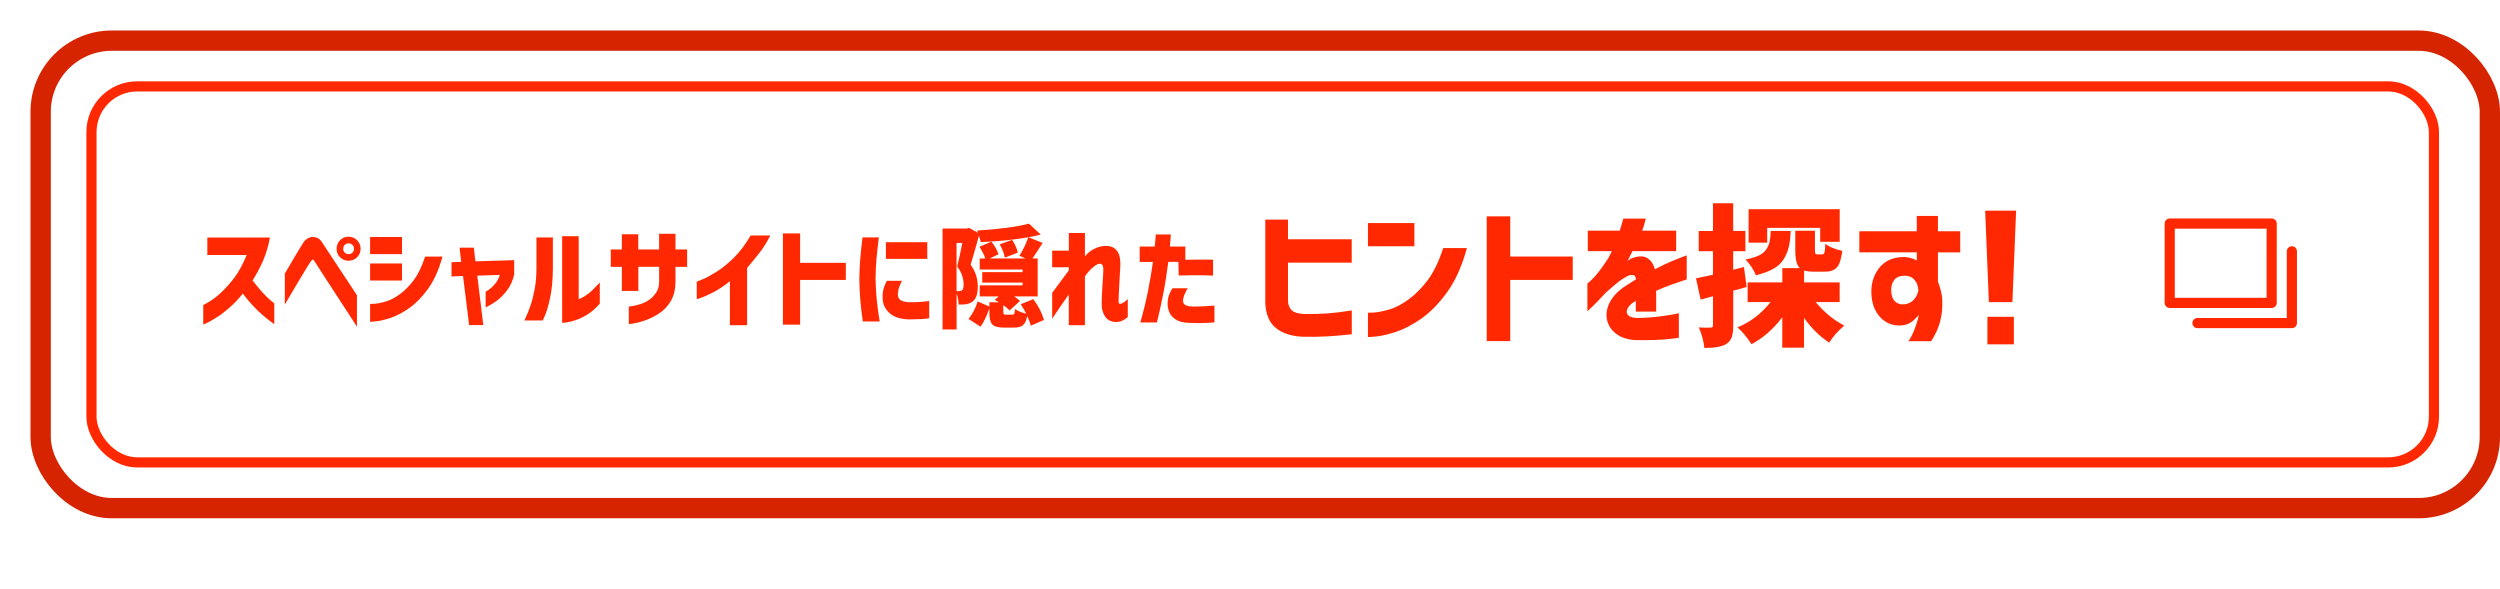 <svg width="492" height="116" viewBox="0 0 492 116" fill="none" xmlns="http://www.w3.org/2000/svg">
<g filter="url(#filter0_d_2303_26711)">
<rect x="2" y="2" width="482" height="92" rx="14" fill="white" stroke="#D62401" stroke-width="4"/>
<rect x="12" y="11" width="461" height="74" rx="9" fill="white" stroke="#FF2800" stroke-width="2"/>
<rect x="421" y="38" width="20.067" height="15.608" stroke="#FF2800" stroke-width="2" stroke-linejoin="round"/>
<path d="M445.042 43.461C445.042 47.524 445.042 53.519 445.042 57.582H426.461" stroke="#FF2800" stroke-width="2" stroke-linecap="round" stroke-linejoin="round"/>
<path d="M34.804 44.195V40.746H47.125C46.82 42.403 46.369 43.939 45.748 45.353C45.126 46.766 44.444 48.046 43.7 49.191C44.346 50.032 44.98 50.8 45.614 51.507C46.247 52.201 46.796 52.75 47.259 53.127C47.722 53.505 47.966 53.7 47.978 53.712V57.807C47.21 57.246 46.503 56.71 45.882 56.174C45.248 55.65 44.578 55.004 43.871 54.261C43.164 53.517 42.47 52.689 41.787 51.787C40.922 52.859 40.032 53.786 39.118 54.578C38.204 55.37 37.376 56.016 36.596 56.491C35.816 56.966 35.206 57.332 34.731 57.551C34.256 57.77 34.012 57.88 34 57.88V54.041C35.243 53.408 36.364 52.64 37.351 51.726C38.338 50.812 39.277 49.776 40.142 48.618C41.007 47.461 41.812 45.986 42.543 44.183H34.804V44.195Z" fill="#FF2800"/>
<path d="M50.064 47.821C50.637 46.846 51.124 46.017 51.526 45.335C51.928 44.652 52.318 43.982 52.708 43.348C53.098 42.715 53.391 42.215 53.61 41.874C53.878 41.459 54.159 41.167 54.451 40.984C54.743 40.801 54.999 40.704 55.207 40.667C55.426 40.631 55.523 40.619 55.523 40.631C55.95 40.655 56.303 40.74 56.584 40.887C56.864 41.033 57.12 41.277 57.339 41.618C57.51 41.874 57.851 42.386 58.351 43.166C58.85 43.946 59.447 44.823 60.105 45.822C60.764 46.822 61.41 47.796 62.031 48.747C62.653 49.697 63.396 50.819 64.249 52.098V58.289C58.838 49.978 56.072 45.725 55.962 45.517C55.816 45.286 55.706 45.152 55.633 45.115C55.56 45.079 55.511 45.067 55.511 45.079C55.511 45.067 55.487 45.079 55.426 45.128C55.365 45.176 55.267 45.298 55.121 45.517C54.987 45.688 54.743 46.078 54.366 46.687C53.988 47.297 53.561 48.004 53.086 48.808C52.611 49.612 51.977 50.672 51.209 51.964C50.442 53.268 50.052 53.926 50.052 53.938V47.833L50.064 47.821ZM60.922 41.264C61.385 40.814 61.934 40.582 62.592 40.582C63.25 40.582 63.81 40.814 64.273 41.277C64.736 41.74 64.968 42.3 64.968 42.958C64.968 43.616 64.736 44.177 64.273 44.628C63.81 45.091 63.25 45.31 62.592 45.31C61.934 45.31 61.373 45.079 60.922 44.628C60.459 44.177 60.24 43.616 60.24 42.958C60.24 42.3 60.471 41.74 60.922 41.264ZM63.664 42.958C63.664 42.642 63.566 42.386 63.359 42.191C63.152 41.996 62.896 41.886 62.604 41.886C62.311 41.886 62.055 41.983 61.848 42.191C61.653 42.386 61.544 42.654 61.544 42.958C61.544 43.263 61.641 43.507 61.848 43.714C62.043 43.909 62.299 44.019 62.604 44.019C62.908 44.019 63.152 43.921 63.359 43.714C63.566 43.519 63.664 43.263 63.664 42.958Z" fill="#FF2800"/>
<path d="M66.837 44.008V40.645H73.113V44.008H66.837ZM81.083 44.495C80.364 47.103 79.413 49.236 78.207 50.881C77.012 52.526 75.757 53.794 74.465 54.683C73.174 55.573 71.943 56.207 70.797 56.584C69.652 56.962 68.689 57.169 67.958 57.242C67.227 57.316 66.849 57.328 66.837 57.316V53.818C66.837 53.818 67.141 53.818 67.714 53.782C68.287 53.745 69.018 53.599 69.908 53.343C70.797 53.087 71.736 52.587 72.723 51.868C73.71 51.149 74.624 50.211 75.453 49.09C76.293 47.969 77.025 46.433 77.67 44.495H81.07H81.083ZM66.837 49.212V45.848H73.113V49.212H66.837Z" fill="#FF2800"/>
<path d="M82.86 48.441V45.614L84.761 45.529L84.444 42.738H87.247L87.564 45.431L95.193 45.2V48.027C94.924 49.209 94.462 50.233 93.828 51.074C93.182 51.927 92.548 52.597 91.915 53.072C91.281 53.56 90.501 54.035 89.575 54.51V51.403C90.038 51.159 90.428 50.879 90.769 50.562C91.11 50.245 91.403 49.904 91.683 49.526C91.951 49.148 92.183 48.673 92.365 48.1L87.93 48.246L89.112 57.971H86.321L85.127 48.307L82.872 48.417L82.86 48.441Z" fill="#FF2800"/>
<path d="M97.198 57.074C97.686 56.05 98.088 55.075 98.392 54.161C98.709 53.248 98.977 52.163 99.221 50.92C99.453 49.665 99.574 48.3 99.574 46.813V40.732H102.804V46.813C102.792 49.068 102.609 50.969 102.28 52.516C101.951 54.064 101.622 55.209 101.305 55.953C100.988 56.696 100.817 57.074 100.793 57.074H97.198ZM112.041 53.747C111.273 54.649 110.469 55.356 109.64 55.867C108.812 56.379 108.032 56.757 107.288 57.001C106.545 57.245 105.923 57.403 105.412 57.464C104.9 57.525 104.644 57.549 104.632 57.537V40.488H107.885V52.894C108.349 52.711 108.812 52.468 109.275 52.151C109.75 51.846 110.201 51.48 110.627 51.054C111.054 50.627 111.529 50.14 112.041 49.592V53.747Z" fill="#FF2800"/>
<path d="M116.383 51.272V46.519H114.202V43.095H116.383V40.097H119.613V43.095H123.707V40.012H126.937V43.095H129.228V46.519H126.937V49.517C126.912 51.016 126.595 52.271 125.998 53.27C125.401 54.27 124.633 55.086 123.683 55.696C122.744 56.305 121.818 56.756 120.929 57.06C120.039 57.365 119.284 57.56 118.674 57.658C118.065 57.755 117.76 57.804 117.748 57.804V54.331C117.748 54.331 117.967 54.306 118.382 54.245C118.784 54.184 119.296 54.075 119.905 53.892C120.514 53.709 121.087 53.441 121.635 53.088C122.184 52.734 122.659 52.259 123.073 51.674C123.488 51.089 123.707 50.37 123.719 49.505V46.507H119.625V51.26H116.395L116.383 51.272Z" fill="#FF2800"/>
<path d="M145.585 40.34C144.988 41.583 144.257 42.753 143.392 43.849C142.526 44.946 141.734 45.909 141.027 46.725V57.998H137.64V49.346C136.543 50.235 135.483 50.942 134.471 51.466C133.46 51.99 132.655 52.368 132.046 52.575C131.449 52.782 131.144 52.88 131.12 52.88V49.431C131.12 49.431 131.498 49.285 132.217 48.992C132.936 48.7 133.837 48.212 134.946 47.53C136.055 46.847 137.201 45.921 138.407 44.739C139.614 43.557 140.711 42.095 141.722 40.34H145.573H145.585Z" fill="#FF2800"/>
<path d="M148.076 57.888V39.938H151.464V45.726H160.458V49.09H151.464V57.888H148.076Z" fill="#FF2800"/>
<path d="M163.74 40.723H166.957C166.738 42.38 166.592 43.83 166.482 45.073C166.373 46.316 166.324 47.584 166.312 48.888C166.336 50.252 166.409 51.581 166.531 52.848C166.653 54.115 166.848 55.59 167.116 57.26H163.801C163.57 55.663 163.399 54.237 163.302 52.97C163.192 51.715 163.131 50.374 163.119 48.949C163.131 47.608 163.192 46.316 163.289 45.061C163.387 43.806 163.545 42.368 163.74 40.723ZM168.542 49.265H171.515C171.247 49.777 171.04 50.228 170.918 50.618C170.796 51.008 170.723 51.422 170.699 51.861C170.687 52.129 170.735 52.385 170.845 52.629C170.955 52.873 171.186 53.068 171.54 53.226C171.893 53.384 172.405 53.47 173.087 53.482C174.282 53.482 175.22 53.445 175.878 53.36C176.536 53.287 176.865 53.238 176.865 53.226V56.626C176.39 56.711 175.866 56.772 175.293 56.797C174.72 56.821 173.916 56.845 172.88 56.858C171.211 56.809 169.943 56.407 169.066 55.627C168.201 54.847 167.737 53.884 167.701 52.751C167.676 52.02 167.725 51.398 167.871 50.874C168.018 50.35 168.237 49.814 168.53 49.253L168.542 49.265ZM168.347 41.661H176.487V44.939H168.347V41.661Z" fill="#FF2800"/>
<path d="M196.494 38L198.81 40.169C195.727 40.937 191.803 41.437 187.026 41.644C186.977 41.449 186.867 41.022 186.66 40.376C185.819 43.423 185.271 45.324 185.015 46.092C185.953 47.371 186.428 48.809 186.428 50.394C186.428 51.88 186.075 52.867 185.38 53.367C185.015 53.623 184.576 53.794 184.076 53.879C183.711 53.928 183.236 53.94 182.663 53.94C182.638 53.172 182.504 52.453 182.261 51.771V58.839H179.494V38.975H184.271L184.698 38.841L186.477 39.828C186.416 39.657 186.355 39.511 186.282 39.377C190.755 39.097 194.155 38.634 196.494 38.012V38ZM182.249 41.802V51.295H182.76C183.016 51.295 183.211 51.234 183.333 51.125C183.528 50.966 183.638 50.601 183.638 50.016C183.638 48.712 183.211 47.53 182.37 46.457C182.736 44.971 183.077 43.423 183.382 41.814H182.249V41.802ZM199.456 56.962L196.86 58.095C196.75 57.596 196.507 56.95 196.153 56.17C195.995 57.06 195.727 57.657 195.325 57.986C194.935 58.315 194.337 58.473 193.533 58.473H191.583C190.413 58.473 189.646 58.254 189.268 57.827C188.89 57.401 188.707 56.596 188.707 55.402V54.695C188.147 56.267 187.574 57.462 186.977 58.29L184.6 56.767C185.356 55.853 185.965 54.708 186.416 53.318L188.707 54.33V53.489H190.608C190.292 53.306 190.011 53.148 189.768 53.014L190.535 52.331H186.806V50.15H195.251V49.614H187.306V47.554H195.251V47.042H186.806V44.861H187.903C187.647 44.081 187.257 43.313 186.745 42.57L189.085 41.558C189.78 42.375 190.255 43.204 190.499 44.044L188.768 44.861H195.8L194.618 44.325C195.373 43.143 195.958 41.924 196.373 40.681L199.2 41.814C198.968 42.143 198.627 42.655 198.188 43.362C197.737 44.057 197.408 44.556 197.189 44.861H198.213V52.331H193.57C194.045 52.636 194.423 52.928 194.727 53.233L192.692 55.097C192.388 54.769 191.973 54.415 191.449 54.05V55.329C191.449 55.597 191.474 55.768 191.535 55.829C191.595 55.89 191.754 55.926 192.01 55.926H193.204C193.399 55.926 193.545 55.865 193.606 55.731C193.667 55.597 193.728 55.292 193.752 54.805C194.277 55.195 195.02 55.5 195.958 55.743C195.739 55.256 195.385 54.635 194.886 53.879L197.347 52.867C198.347 54.196 199.041 55.548 199.431 56.913L199.456 56.962ZM194.325 43.703L191.754 44.715C191.595 43.862 191.266 42.984 190.742 42.082L193.18 41.205C193.728 42.009 194.106 42.838 194.313 43.715L194.325 43.703Z" fill="#FF2800"/>
<path d="M204.334 57.973V51.953C203.737 52.794 203.189 53.574 202.701 54.292C202.214 55.011 201.665 55.816 201.068 56.718V51.636C202.336 49.942 203.432 48.455 204.346 47.2V46.603H201.068V43.325H204.346V39.852H207.515V44.458C208.027 43.812 208.624 43.325 209.306 42.996C209.989 42.654 210.634 42.459 211.268 42.411C212.121 42.338 212.804 42.484 213.315 42.862C213.827 43.227 214.156 43.751 214.315 44.422C214.473 45.092 214.522 45.847 214.461 46.676C214.437 47.163 214.4 47.736 214.363 48.406C214.327 49.077 214.29 49.747 214.254 50.429C214.217 51.112 214.193 51.721 214.169 52.245C214.144 52.769 214.132 53.123 214.132 53.305C214.132 53.537 214.169 53.671 214.254 53.732C214.327 53.793 214.424 53.805 214.522 53.793C214.693 53.768 214.888 53.683 215.095 53.549C215.314 53.415 215.594 53.184 215.948 52.855V56.413C215.521 56.754 215.119 57.01 214.741 57.169C214.363 57.327 213.913 57.388 213.376 57.363C212.511 57.278 211.853 56.888 211.414 56.181C210.976 55.474 210.781 54.634 210.805 53.634C210.805 53.269 210.817 52.769 210.854 52.136C210.878 51.502 210.915 50.844 210.963 50.149C211.012 49.455 211.049 48.821 211.085 48.272C211.122 47.724 211.134 47.358 211.134 47.163C211.146 46.822 211.11 46.53 211.024 46.286C210.939 46.042 210.732 45.92 210.403 45.896C210.074 45.908 209.635 46.152 209.099 46.603C208.551 47.066 208.027 47.651 207.515 48.382V57.997H204.346L204.334 57.973Z" fill="#FF2800"/>
<path d="M218.291 45.564V42.517H221.252C221.325 41.774 221.374 41.201 221.411 40.786C221.447 40.372 221.459 40.153 221.459 40.141H224.421C224.372 40.957 224.311 41.749 224.226 42.517H227.272V45.125C229.271 45.076 231.087 45.076 232.732 45.1V48.245C231.903 48.196 231.001 48.172 230.014 48.172C229.027 48.172 227.675 48.172 225.968 48.22L225.908 45.539H223.921C223.604 48.001 223.275 50.109 222.91 51.876C222.556 53.643 222.264 55.02 222.032 55.995C221.801 56.97 221.679 57.458 221.667 57.458H218.413C219.022 55.349 219.534 53.253 219.948 51.181C220.351 49.11 220.667 47.233 220.899 45.551H218.303L218.291 45.564ZM224.774 50.731H227.748C227.09 51.791 226.785 52.644 226.822 53.314C226.858 53.984 227.54 54.313 228.832 54.326C229.637 54.326 230.331 54.313 230.916 54.277C231.513 54.252 232.208 54.204 233 54.143V57.445C232.098 57.518 231.27 57.567 230.502 57.579C229.734 57.592 228.869 57.579 227.882 57.531C226.834 57.482 226.017 57.275 225.42 56.897C224.823 56.519 224.396 56.056 224.153 55.508C223.909 54.959 223.787 54.386 223.787 53.777C223.799 53.107 223.885 52.559 224.031 52.144C224.177 51.718 224.421 51.242 224.75 50.718L224.774 50.731Z" fill="#FF2800"/>
<path d="M243 37.219H247.48V41.089H260.02V45.689H247.48V53.279C247.52 54.019 247.76 54.609 248.2 55.049C248.64 55.489 249.46 55.739 250.68 55.799C252.4 55.819 253.93 55.779 255.28 55.679C256.63 55.579 258.21 55.389 260.03 55.089V59.779C258.27 59.979 256.66 60.119 255.2 60.199C253.74 60.279 252.11 60.309 250.34 60.269C248.19 60.169 246.46 59.619 245.15 58.599C243.84 57.579 243.13 55.949 243.01 53.709V37.219H243Z" fill="#FF2800"/>
<path d="M263.211 42.468V37.898H272.351V42.468H263.211ZM282.691 42.818C281.711 46.388 280.401 49.298 278.761 51.548C277.121 53.798 275.421 55.528 273.651 56.748C271.881 57.968 270.211 58.838 268.631 59.338C267.051 59.838 265.751 60.148 264.751 60.228C263.741 60.318 263.231 60.348 263.211 60.328V55.548C263.211 55.548 263.631 55.548 264.411 55.508C265.191 55.458 266.191 55.258 267.411 54.908C268.631 54.558 269.911 53.878 271.261 52.888C272.611 51.898 273.851 50.628 275.001 49.098C276.141 47.568 277.151 45.468 278.031 42.818H282.691Z" fill="#FF2800"/>
<path d="M286.586 61.128V36.578H291.216V44.488H303.516V49.088H291.216V61.128H286.586Z" fill="#FF2800"/>
<path d="M306.478 43.429V39.389H312.778C312.988 38.69 313.228 37.9 313.478 37.02H317.898C317.898 37.02 317.818 37.239 317.718 37.66C317.618 38.09 317.448 38.669 317.188 39.389H323.868V43.429H315.258C315.258 43.489 315.138 43.73 314.908 44.16C314.678 44.59 314.468 44.989 314.288 45.359C314.308 45.34 314.418 45.26 314.628 45.109C314.838 44.959 315.008 44.87 315.138 44.83C316.448 44.34 317.468 44.33 318.198 44.8C318.928 45.27 319.428 45.999 319.678 46.999C320.768 46.41 321.798 45.919 322.768 45.51C323.738 45.099 324.798 44.679 325.948 44.249V48.999C325.948 48.999 325.628 49.099 325.038 49.289C324.448 49.489 323.698 49.749 322.768 50.08C321.838 50.41 320.898 50.789 319.938 51.219V55.319H315.928V53.209C315.928 53.209 315.818 53.289 315.648 53.4C315.478 53.51 315.338 53.59 315.228 53.65C314.388 54.349 314.038 55.01 314.178 55.609C314.318 56.219 315.028 56.539 316.318 56.58C317.688 56.559 318.978 56.48 320.198 56.33C321.418 56.179 322.418 56.039 323.198 55.889C323.978 55.739 324.378 55.66 324.398 55.639V60.469C324.398 60.469 323.638 60.599 322.188 60.749C320.728 60.9 318.688 60.959 316.048 60.94C314.508 60.88 313.238 60.51 312.258 59.83C311.268 59.15 310.628 58.27 310.328 57.209C310.028 56.15 310.128 55.02 310.638 53.84C311.148 52.66 312.098 51.559 313.508 50.539C313.918 50.27 314.328 49.999 314.728 49.749C315.128 49.499 315.538 49.239 315.948 48.989C315.928 48.639 315.838 48.389 315.688 48.26C315.528 48.12 315.238 48.08 314.808 48.139C314.438 48.239 313.978 48.469 313.418 48.83C312.858 49.19 312.278 49.63 311.678 50.15C311.068 50.669 310.508 51.16 309.978 51.63C309.018 52.679 308.198 53.55 307.498 54.219C306.808 54.889 306.438 55.239 306.398 55.26V49.809C306.398 49.809 306.658 49.599 307.118 49.179C307.578 48.76 308.098 48.169 308.688 47.41C309.278 46.65 309.888 45.77 310.538 44.77C310.678 44.539 310.818 44.26 310.958 43.95C311.108 43.639 311.188 43.459 311.208 43.419H306.488L306.478 43.429Z" fill="#FF2800"/>
<path d="M337.213 46.57L337.743 50.47C336.923 50.72 336.043 50.97 335.103 51.2V58C335.103 59 335.003 59.77 334.813 60.33C334.613 60.89 334.273 61.33 333.783 61.66C332.983 62.21 331.523 62.48 329.413 62.48C329.313 61.25 328.953 59.9 328.333 58.44C329.373 58.5 330.143 58.51 330.643 58.47C330.823 58.47 330.943 58.44 331.013 58.38C331.083 58.32 331.113 58.19 331.113 58V52.29L328.683 52.96L327.773 48.77C328.023 48.73 329.143 48.5 331.113 48.07V43.44H328.303V39.46H331.113V34H335.093V39.45H337.493V43.43H335.093V47.09L337.203 46.56L337.213 46.57ZM356.043 53.45H351.323C352.983 55.44 354.853 56.99 356.943 58.08C355.753 59.1 354.763 60.21 353.983 61.42C352.143 60.23 350.493 58.61 349.033 56.56V62.42H344.753V56.44C343.013 58.74 340.993 60.51 338.693 61.74C337.793 60.35 336.873 59.25 335.943 58.43C338.503 57.36 340.673 55.7 342.443 53.45H337.933V49.58H344.763V46.77H348.223C347.613 46.24 347.313 45.07 347.313 43.25V39.41H351.183V43.22C351.183 43.59 351.213 43.83 351.283 43.92C351.353 44.02 351.493 44.07 351.703 44.07H352.583C352.813 44.07 352.983 43.94 353.063 43.67C353.143 43.4 353.203 42.85 353.223 41.99C354.003 42.6 355.113 43.05 356.563 43.37C356.363 44.95 356.013 46.03 355.513 46.61C355.003 47.19 354.193 47.47 353.083 47.47H351.003C350.223 47.47 349.563 47.39 349.043 47.24V49.58H356.043V53.45ZM342.483 39.45H346.413C346.353 40.72 346.233 41.76 346.043 42.57C345.853 43.38 345.533 44.18 345.063 44.96C344.593 45.74 343.913 46.39 343.013 46.89C342.113 47.4 340.963 47.83 339.553 48.18C339.393 47.71 339.113 47.17 338.703 46.55C338.293 45.93 337.893 45.44 337.503 45.07C338.593 44.86 339.473 44.59 340.143 44.28C340.803 43.97 341.303 43.56 341.623 43.05C341.943 42.54 342.163 42.04 342.263 41.54C342.373 41.04 342.443 40.34 342.483 39.45ZM341.783 38.83V41.76H338.123V35.17H356.053V41.59H352.213V38.84H341.783V38.83Z" fill="#FF2800"/>
<path d="M359.914 43.672V39.512H371.224V36.492H375.384V39.512H379.774V43.672H375.384V49.412C375.894 50.742 376.174 51.912 376.234 52.932C376.314 54.492 376.174 55.932 375.824 57.242C375.474 58.552 374.884 59.852 374.064 61.142H369.584C370.034 60.482 370.414 59.742 370.724 58.942C371.034 58.142 371.274 57.452 371.424 56.862C371.584 56.272 371.654 55.962 371.654 55.922C371.084 56.622 370.534 57.152 369.994 57.492C369.454 57.832 368.774 58.022 367.954 58.062C366.844 58.082 365.854 57.812 364.994 57.252C364.134 56.692 363.464 55.892 362.974 54.852C362.484 53.812 362.254 52.562 362.274 51.112C362.314 49.902 362.604 48.782 363.154 47.742C363.704 46.712 364.444 45.922 365.384 45.382C366.324 44.842 367.474 44.572 368.844 44.572C369.374 44.612 369.854 44.702 370.284 44.852C370.714 45.002 371.024 45.142 371.224 45.272V43.662H359.914V43.672ZM371.544 51.142C371.504 50.712 371.414 50.302 371.284 49.912C371.184 49.622 370.964 49.282 370.614 48.902C370.264 48.522 369.674 48.302 368.854 48.242C367.854 48.282 367.164 48.572 366.774 49.102C366.384 49.642 366.184 50.282 366.184 51.022C366.184 52.062 366.434 52.822 366.944 53.312C367.454 53.802 368.114 53.982 368.934 53.872C369.674 53.732 370.234 53.452 370.604 53.022C370.974 52.592 371.224 52.182 371.354 51.792C371.484 51.402 371.544 51.182 371.544 51.152V51.142Z" fill="#FF2800"/>
<path d="M384.68 35.461H390.77L390.04 53.461H385.41L384.68 35.461ZM385.12 61.761V56.351H390.33V61.761H385.12Z" fill="#FF2800"/>
</g>
<defs>
<filter id="filter0_d_2303_26711" x="0" y="0" width="492" height="102" filterUnits="userSpaceOnUse" color-interpolation-filters="sRGB">
<feFlood flood-opacity="0" result="BackgroundImageFix"/>
<feColorMatrix in="SourceAlpha" type="matrix" values="0 0 0 0 0 0 0 0 0 0 0 0 0 0 0 0 0 0 127 0" result="hardAlpha"/>
<feOffset dx="6" dy="6"/>
<feComposite in2="hardAlpha" operator="out"/>
<feColorMatrix type="matrix" values="0 0 0 0 0 0 0 0 0 0 0 0 0 0 0 0 0 0 0.3 0"/>
<feBlend mode="normal" in2="BackgroundImageFix" result="effect1_dropShadow_2303_26711"/>
<feBlend mode="normal" in="SourceGraphic" in2="effect1_dropShadow_2303_26711" result="shape"/>
</filter>
</defs>
</svg>

